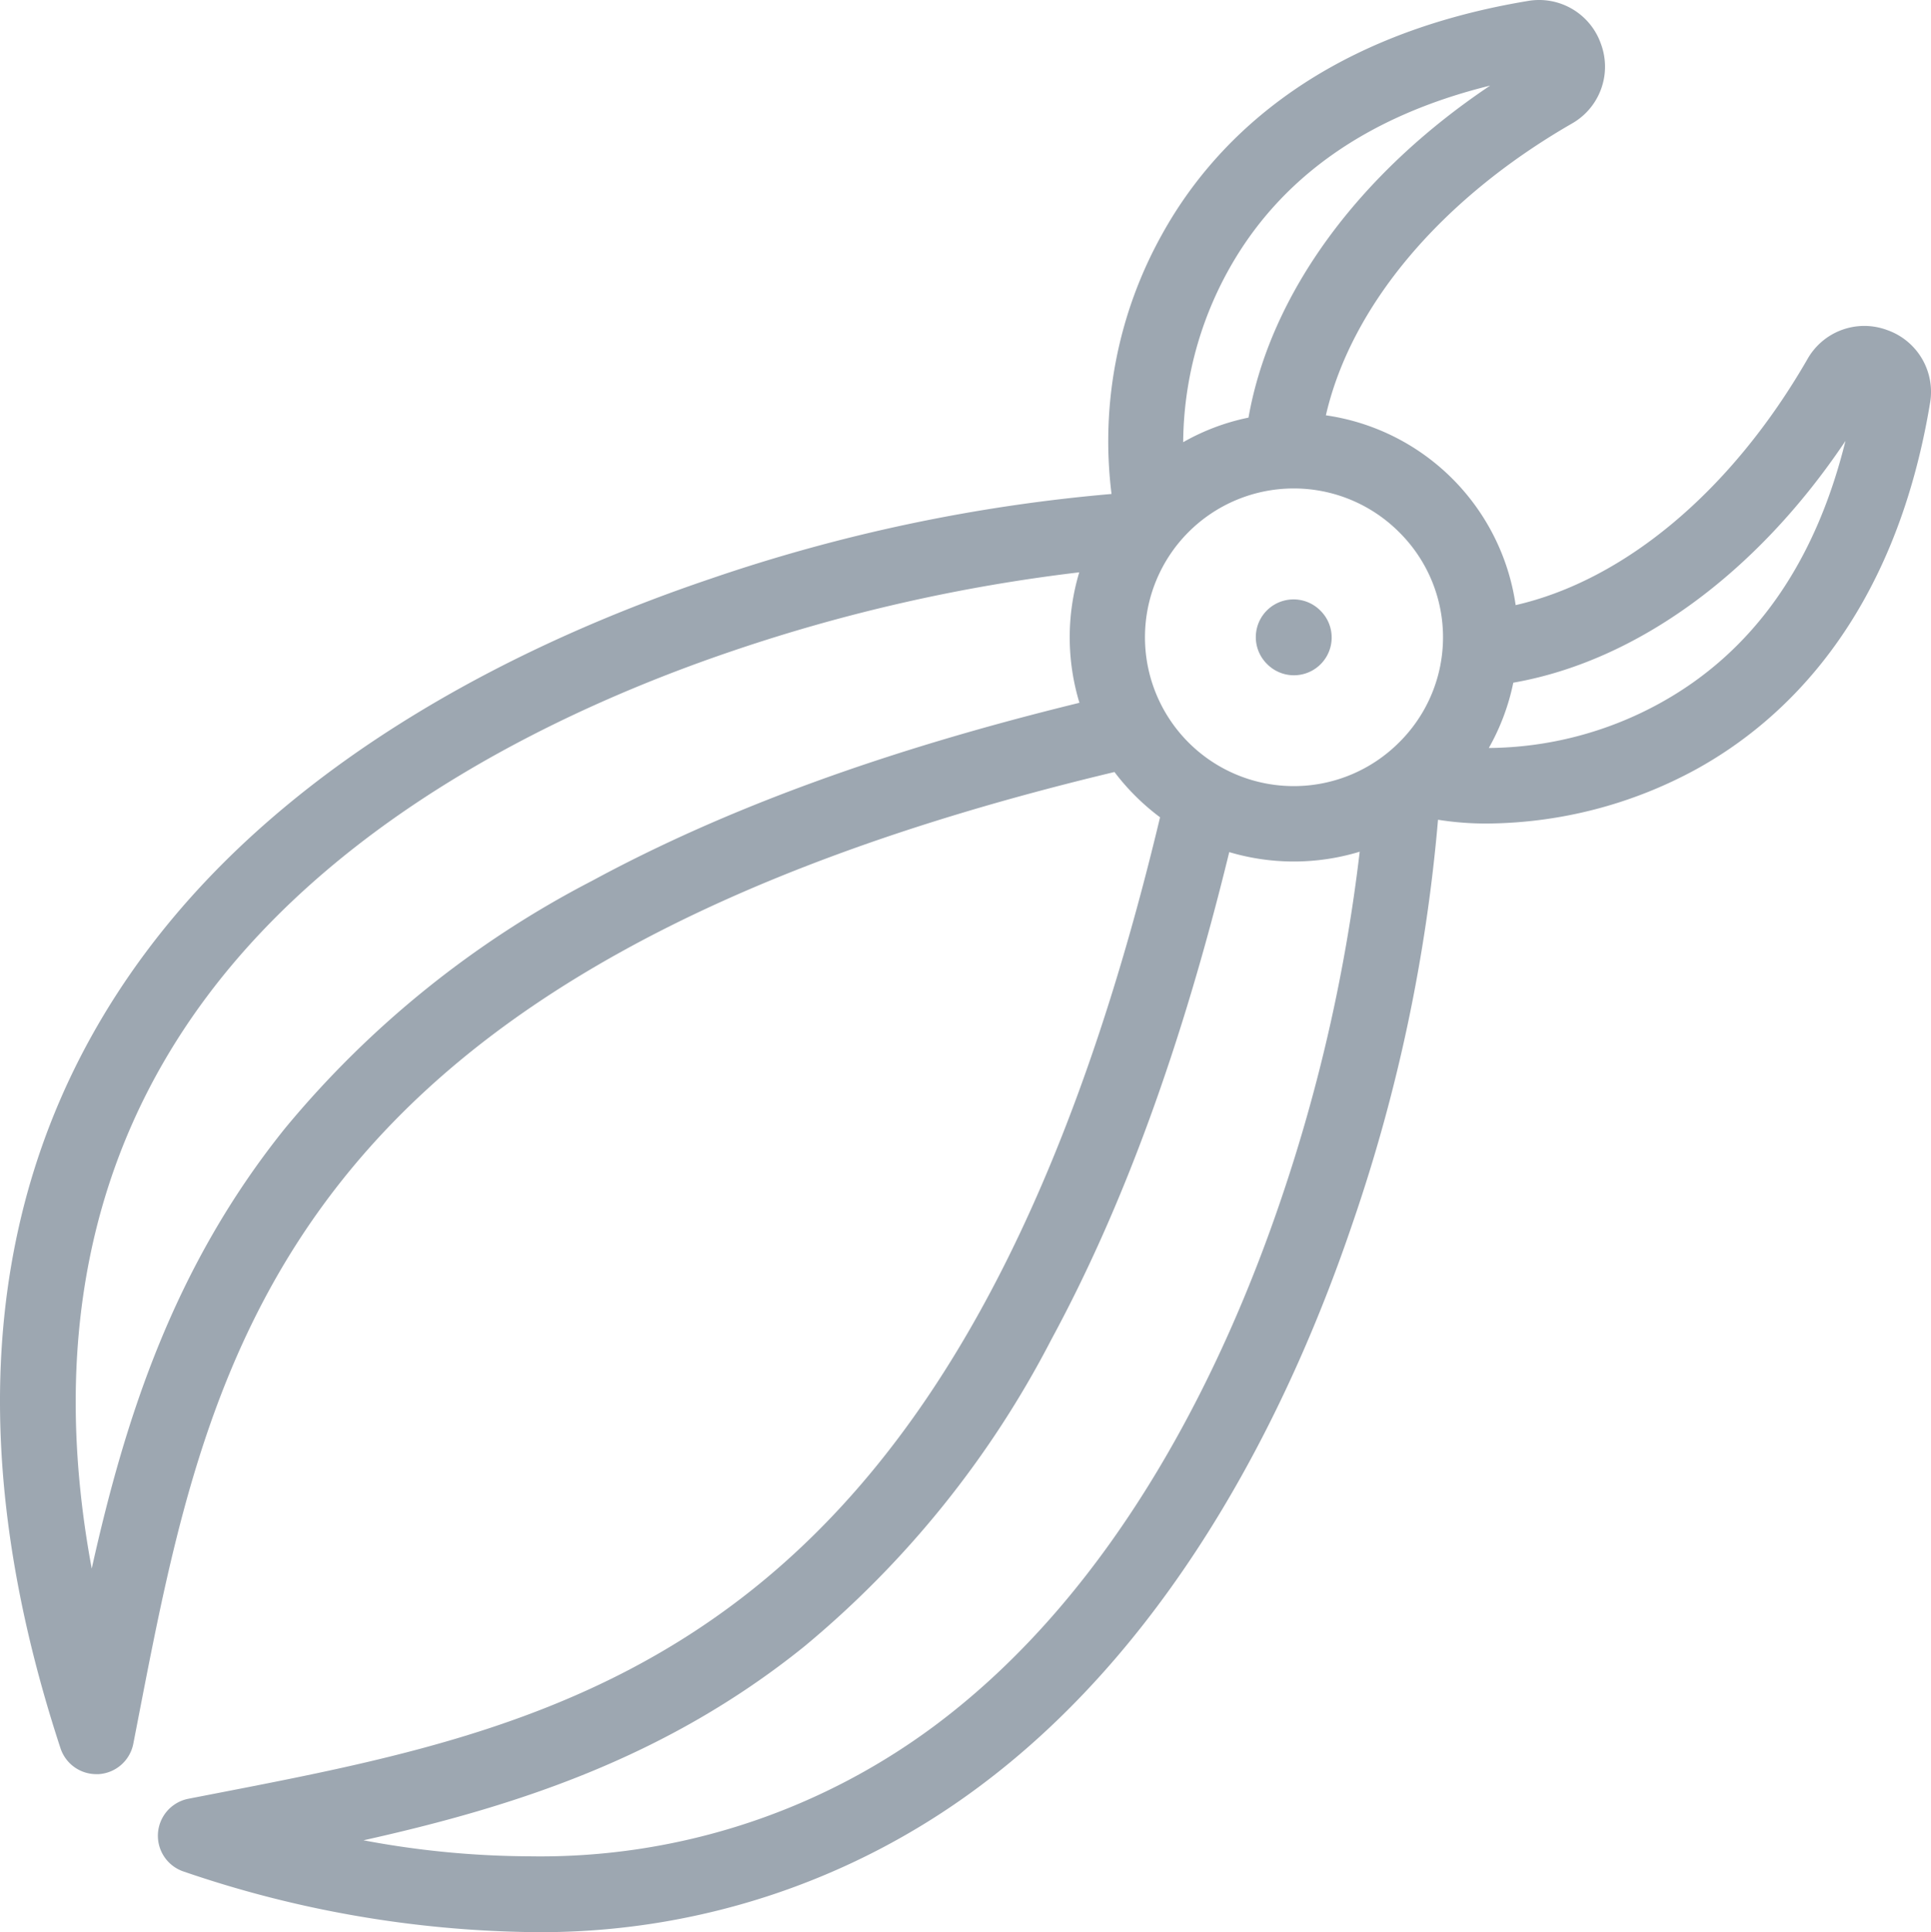 <?xml version="1.0" encoding="UTF-8"?> <svg xmlns="http://www.w3.org/2000/svg" viewBox="0 0 112.359 112.411"> <defs> <style> .cls-1 { fill: #9da7b1; } </style> </defs> <g id="ico-usl3" transform="translate(-0.116 0)"> <g id="Group_553" data-name="Group 553" transform="translate(73.192 34.873)"> <g id="Group_552" data-name="Group 552"> <path id="Path_328" data-name="Path 328" class="cls-1" d="M336.721,159.5l-.022-.022a2.194,2.194,0,0,0-3.1,3.111l.022.022a2.194,2.194,0,0,0,3.1-3.111Z" transform="translate(-332.957 -158.837)"></path> </g> </g> <g id="Group_555" data-name="Group 555" transform="translate(0.116 0)"> <g id="Group_554" data-name="Group 554"> <path id="Path_329" data-name="Path 329" class="cls-1" d="M109.917,19.2a3.8,3.8,0,0,0-4.638,1.706c-4.413,7.656-10.627,12.845-16.972,14.3A13.038,13.038,0,0,0,77.265,24.163c1.46-6.344,6.648-12.555,14.3-16.966a3.805,3.805,0,0,0,1.706-4.638,3.809,3.809,0,0,0-4.267-2.5C76.447,2.144,70.494,8.612,67.712,13.671a24.7,24.7,0,0,0-2.919,15.068A97.8,97.8,0,0,0,41.409,33.69c-10.154,3.432-24.095,9.994-32.84,21.758C-.693,67.908-2.353,83.473,3.635,101.71a2.194,2.194,0,0,0,2.084,1.51c.046,0,.092,0,.137,0a2.194,2.194,0,0,0,2.017-1.769q.161-.825.321-1.653c4.132-21.3,8.4-43.327,56.77-54.882A13.052,13.052,0,0,0,66.171,46.3a13.277,13.277,0,0,0,1.445,1.25C56.062,95.926,34.038,100.2,12.732,104.331l-1.653.321a2.194,2.194,0,0,0-.264,4.239A64.858,64.858,0,0,0,31,112.41a42.629,42.629,0,0,0,26.076-8.453C68.843,95.211,75.4,81.271,78.836,71.117a97.643,97.643,0,0,0,4.954-23.424,17.65,17.65,0,0,0,2.875.22A25.773,25.773,0,0,0,98.8,44.764c5.058-2.782,11.527-8.735,13.616-21.293A3.81,3.81,0,0,0,109.917,19.2ZM34.571,51.244a57.4,57.4,0,0,0-17.852,14.38C10.231,73.682,7.409,82.477,5.453,91.261c-2.393-12.9-.173-24.032,6.638-33.195,8.07-10.855,21.162-16.987,30.724-20.219a98.634,98.634,0,0,1,20.1-4.549,13.141,13.141,0,0,0,.01,7.591C51.606,43.656,42.31,47.052,34.571,51.244ZM71.557,15.786c2.979-5.415,8.108-9.043,15.269-10.807-7.712,5.164-12.8,12.151-14.064,19.318a12.881,12.881,0,0,0-3.8,1.43A20.971,20.971,0,0,1,71.557,15.786Zm3.121,53.925c-3.232,9.562-9.364,22.654-20.219,30.724A38.413,38.413,0,0,1,30.946,108a53.076,53.076,0,0,1-9.681-.931c8.784-1.956,17.579-4.778,25.636-11.265a57.4,57.4,0,0,0,14.38-17.852c4.195-7.745,7.593-17.049,10.361-28.376a13.171,13.171,0,0,0,7.591-.024A98.524,98.524,0,0,1,74.678,69.711ZM81.52,43.2a8.659,8.659,0,1,1,0-12.246A8.6,8.6,0,0,1,81.52,43.2ZM96.69,40.919a20.978,20.978,0,0,1-9.945,2.6,13,13,0,0,0,1.425-3.8c7.17-1.256,14.161-6.351,19.328-14.066C105.732,32.81,102.105,37.94,96.69,40.919Z" transform="translate(-0.116 0)"></path> </g> </g> </g> </svg> 